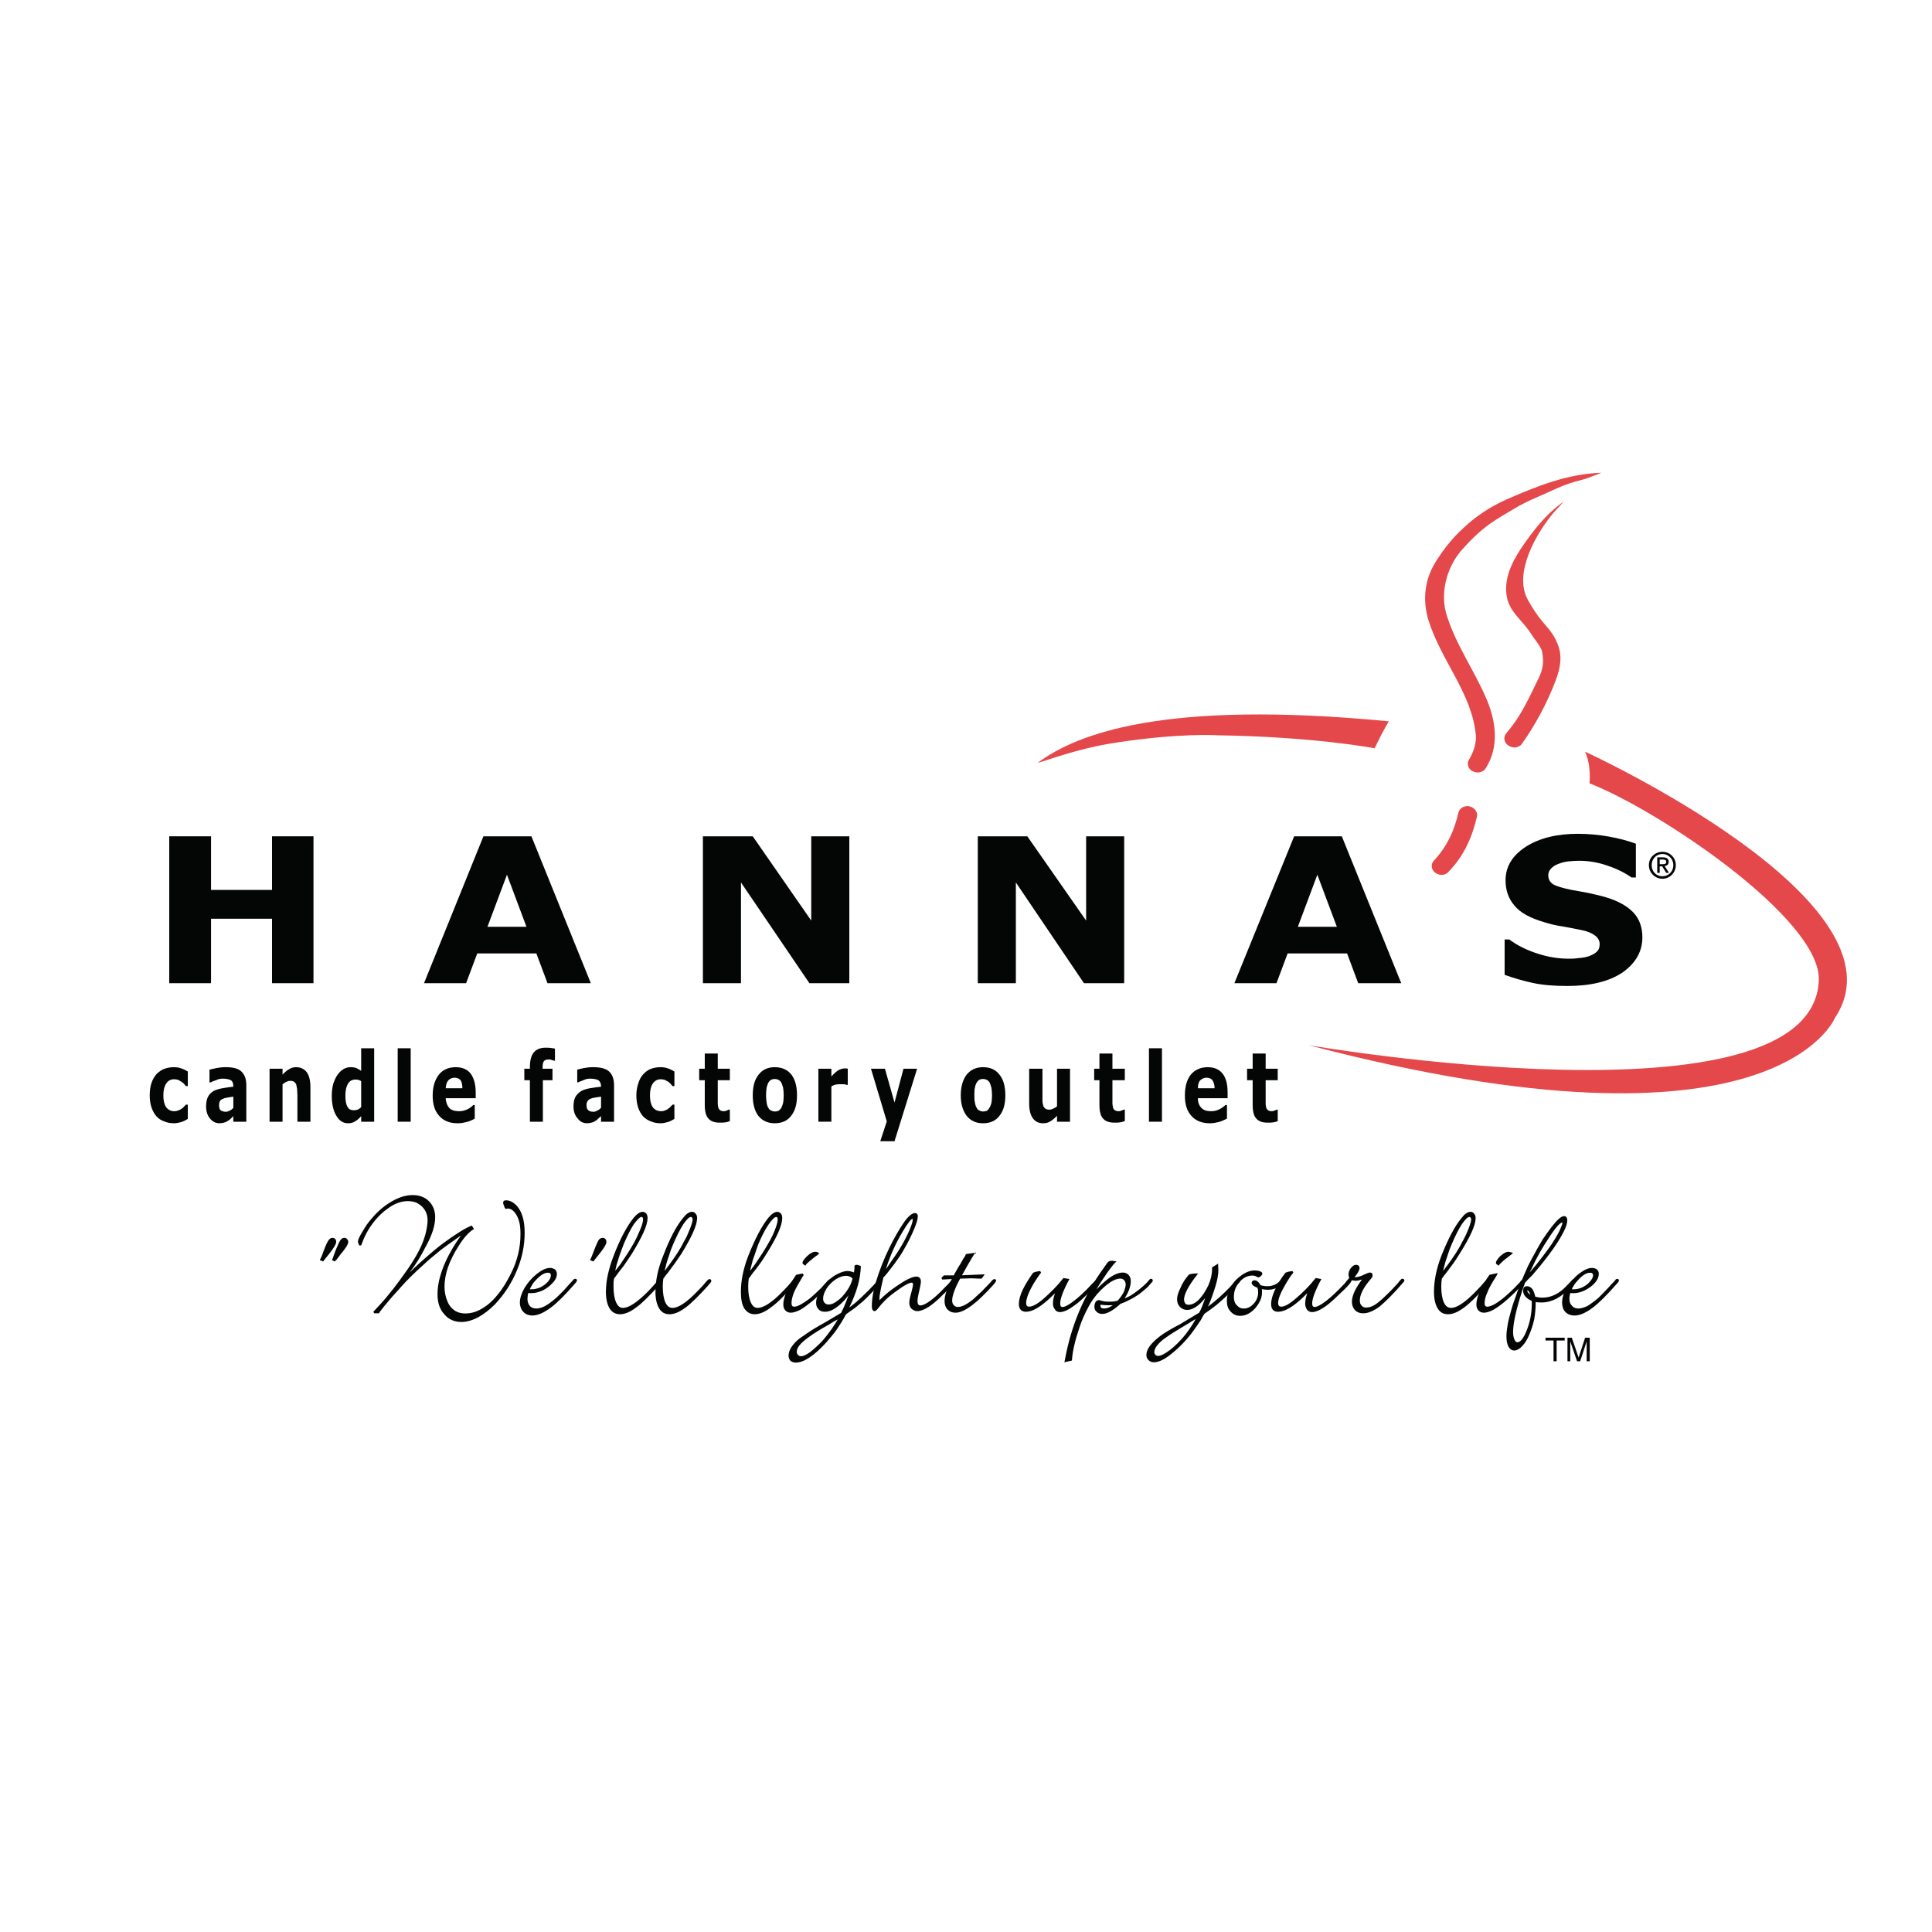<?xml version="1.0" encoding="utf-8"?>
<!-- Generator: Adobe Illustrator 13.0.0, SVG Export Plug-In . SVG Version: 6.00 Build 14948)  -->
<!DOCTYPE svg PUBLIC "-//W3C//DTD SVG 1.0//EN" "http://www.w3.org/TR/2001/REC-SVG-20010904/DTD/svg10.dtd">
<svg version="1.0" id="Layer_1" xmlns="http://www.w3.org/2000/svg" xmlns:xlink="http://www.w3.org/1999/xlink" x="0px" y="0px"
	 width="192.756px" height="192.756px" viewBox="0 0 192.756 192.756" enable-background="new 0 0 192.756 192.756"
	 xml:space="preserve">
<g>
	<polygon fill-rule="evenodd" clip-rule="evenodd" fill="#FFFFFF" points="0,0 192.756,0 192.756,192.756 0,192.756 0,0 	"/>
	<polygon fill-rule="evenodd" clip-rule="evenodd" fill="#040606" points="31.277,98.094 27.139,98.094 27.139,91.662 
		21.055,91.662 21.055,98.094 16.886,98.094 16.886,83.438 21.055,83.438 21.055,88.787 27.139,88.787 27.139,83.438 31.277,83.438 
		31.277,98.094 	"/>
	<path fill-rule="evenodd" clip-rule="evenodd" fill="#040606" d="M48.634,92.466l1.945-5.194l1.946,5.194H48.634L48.634,92.466z
		 M53.019,83.438h-4.787l-5.929,14.656h4.2l1.111-2.969h5.899l1.112,2.969h4.323L53.019,83.438L53.019,83.438z"/>
	<polygon fill-rule="evenodd" clip-rule="evenodd" fill="#040606" points="84.737,98.094 80.753,98.094 73.928,88.045 
		73.928,98.094 70.129,98.094 70.129,83.438 75.101,83.438 80.938,91.848 80.938,83.438 84.737,83.438 84.737,98.094 	"/>
	<polygon fill-rule="evenodd" clip-rule="evenodd" fill="#040606" points="112.161,98.094 108.146,98.094 101.353,88.045 
		101.353,98.094 97.554,98.094 97.554,83.438 102.495,83.438 108.363,91.848 108.363,83.438 112.161,83.438 112.161,98.094 	"/>
	<path fill-rule="evenodd" clip-rule="evenodd" fill="#040606" d="M129.487,92.466l1.945-5.194l1.946,5.194H129.487L129.487,92.466z
		 M133.873,83.438h-4.756l-5.961,14.656h4.2l1.111-2.969h5.931l1.111,2.969h4.293L133.873,83.438L133.873,83.438z"/>
	<path fill-rule="evenodd" clip-rule="evenodd" fill="#040606" d="M163.86,93.518c0,1.422-0.679,2.597-2.007,3.525
		c-1.359,0.896-3.182,1.328-5.467,1.328c-1.358,0-2.501-0.092-3.489-0.309c-0.989-0.217-1.915-0.494-2.78-0.804v-3.525h0.464
		c0.834,0.618,1.791,1.083,2.872,1.422c1.05,0.34,2.069,0.495,3.058,0.495c0.247,0,0.587,0,0.988-0.062
		c0.433-0.031,0.741-0.093,1.019-0.185c0.31-0.124,0.587-0.248,0.772-0.433c0.216-0.186,0.309-0.433,0.309-0.773
		s-0.154-0.619-0.432-0.835c-0.31-0.247-0.741-0.433-1.328-0.557s-1.235-0.248-1.915-0.371c-0.68-0.093-1.297-0.248-1.884-0.433
		c-1.358-0.402-2.348-0.928-2.935-1.639c-0.586-0.68-0.896-1.515-0.896-2.535c0-1.361,0.68-2.474,2.008-3.339
		c1.358-0.866,3.088-1.299,5.188-1.299c1.05,0,2.1,0.093,3.119,0.278c1.05,0.186,1.945,0.433,2.687,0.711v3.371h-0.432
		c-0.649-0.464-1.452-0.866-2.378-1.175c-0.958-0.34-1.915-0.495-2.872-0.495c-0.371,0-0.711,0.031-1.051,0.062
		s-0.68,0.124-0.988,0.247c-0.278,0.093-0.525,0.248-0.71,0.433c-0.217,0.216-0.309,0.433-0.309,0.711
		c0,0.371,0.154,0.681,0.493,0.896c0.31,0.186,0.927,0.371,1.823,0.557c0.586,0.093,1.173,0.217,1.698,0.31
		c0.556,0.124,1.143,0.247,1.761,0.433c1.234,0.371,2.13,0.896,2.717,1.515C163.552,91.662,163.86,92.497,163.86,93.518
		L163.86,93.518z"/>
	<path fill-rule="evenodd" clip-rule="evenodd" fill="#040606" d="M164.787,86.313c0-0.619,0.464-1.113,1.081-1.113
		c0.587,0,1.081,0.495,1.081,1.113c0,0.649-0.494,1.113-1.081,1.113C165.251,87.427,164.787,86.962,164.787,86.313L164.787,86.313z
		 M165.868,87.674c0.71,0,1.328-0.588,1.328-1.36c0-0.773-0.618-1.33-1.328-1.33c-0.741,0-1.358,0.556-1.358,1.33
		C164.51,87.086,165.127,87.674,165.868,87.674L165.868,87.674z M165.591,86.437h0.246l0.402,0.649h0.277l-0.433-0.68
		c0.217-0.03,0.402-0.123,0.402-0.433c0-0.278-0.186-0.433-0.557-0.433h-0.586v1.546h0.247V86.437L165.591,86.437z M165.591,86.22
		v-0.463h0.309c0.154,0,0.34,0.031,0.34,0.216c0,0.247-0.186,0.247-0.371,0.247H165.591L165.591,86.22z"/>
	<path fill-rule="evenodd" clip-rule="evenodd" fill="#E4484B" d="M111.297,74.101c-4.324,0.649-8.184,2.288-7.69,1.947
		c3.768-2.751,12.292-6.276,34.96-4.081c0,0-0.524,0.804-1.42,2.689c0,0-5.868-1.144-15.72-1.298
		C121.427,73.358,117.659,73.111,111.297,74.101L111.297,74.101z"/>
	<path fill-rule="evenodd" clip-rule="evenodd" fill="#E4484B" d="M130.568,104.277c0,0,50.278,8.688,50.896-6.463
		c0.247-6.09-15.905-16.943-22.885-19.664c0,0,0.216-1.7-0.433-3.153c0,0,32.706,14.965,24.923,26.56
		C183.07,101.557,177.141,116.49,130.568,104.277L130.568,104.277z"/>
	<path fill-rule="evenodd" clip-rule="evenodd" fill="#E4484B" d="M159.784,47.17L159.784,47.17c-3.397,0.093-6.517,1.36-9.543,2.69
		c-1.575,0.711-2.996,1.639-4.262,2.845c-1.081,0.989-1.884,2.009-2.656,3.215c-1.204,1.855-1.421,3.927-0.803,5.967
		c1.266,4.051,4.385,7.359,4.725,11.501c0.062,0.866-0.277,1.732-0.741,2.505c-0.185,0.433,0.062,0.958,0.557,1.113
		c0.493,0.185,1.05-0.031,1.234-0.464c1.236-2.01,0.988-4.421,0.093-6.617c-1.235-2.968-3.088-5.472-4.045-8.533
		c-0.68-2.133-0.062-4.668,1.42-6.431c0.865-0.989,1.761-1.886,2.872-2.69c0.865-0.619,1.575-0.989,2.379-1.484
		c1.297-0.773,2.069-1.052,3.304-1.608c1.637-0.742,2.008-0.928,3.923-1.422L159.784,47.17L159.784,47.17z"/>
	<path fill-rule="evenodd" clip-rule="evenodd" fill="#E4484B" d="M156.016,50.045L156.016,50.045
		c-1.79,1.237-3.057,2.907-4.261,4.668c-1.051,1.608-1.761,3.216-1.391,4.978c0.34,1.453,1.575,2.257,2.379,3.525
		c0.246,0.433,1.019,1.299,1.111,1.793c0.247,1.298,0,2.009-0.557,3.092c-0.926,1.917-1.667,3.494-3.025,5.07
		c-0.31,0.371-0.217,0.928,0.216,1.206c0.401,0.309,1.02,0.248,1.328-0.124c1.358-1.917,2.563-4.143,3.396-6.369
		c0.433-1.145,0.711-2.412,0.186-3.649c-0.71-1.731-1.482-1.731-2.965-4.39c-1.482-2.69,0.896-6.709,2.563-8.688L156.016,50.045
		L156.016,50.045z"/>
	<path fill-rule="evenodd" clip-rule="evenodd" fill="#E4484B" d="M147.338,81.552c-0.463,1.979-1.297,3.865-2.779,5.38
		c-0.278,0.402-0.865,0.464-1.297,0.186c-0.433-0.278-0.557-0.804-0.247-1.206c1.328-1.392,2.1-3.062,2.501-4.885
		c0.155-0.464,0.68-0.711,1.174-0.557S147.492,81.119,147.338,81.552L147.338,81.552z"/>
	<path fill-rule="evenodd" clip-rule="evenodd" fill="#040606" d="M17.349,112.068c-0.34,0-0.68-0.062-0.958-0.186
		c-0.309-0.092-0.556-0.277-0.772-0.494c-0.216-0.248-0.37-0.525-0.494-0.865c-0.124-0.371-0.186-0.773-0.186-1.236
		c0-0.496,0.062-0.928,0.186-1.27c0.124-0.369,0.309-0.648,0.525-0.896c0.247-0.217,0.494-0.4,0.772-0.494
		c0.278-0.092,0.587-0.154,0.896-0.154c0.278,0,0.525,0.031,0.772,0.123c0.216,0.062,0.433,0.186,0.648,0.309v1.455h-0.186
		c-0.062-0.062-0.123-0.125-0.185-0.217c-0.062-0.062-0.154-0.154-0.278-0.217c-0.093-0.062-0.185-0.123-0.309-0.186
		c-0.124-0.031-0.247-0.062-0.401-0.062c-0.371,0-0.618,0.154-0.803,0.434c-0.185,0.277-0.278,0.68-0.278,1.176
		c0,0.525,0.093,0.896,0.278,1.174c0.186,0.248,0.463,0.402,0.803,0.402c0.186,0,0.309-0.031,0.463-0.094
		c0.124-0.061,0.216-0.092,0.309-0.186c0.093-0.029,0.154-0.123,0.216-0.186c0.062-0.061,0.124-0.123,0.185-0.186h0.186v1.424
		c-0.216,0.123-0.433,0.246-0.648,0.309C17.874,112.006,17.627,112.068,17.349,112.068L17.349,112.068z"/>
	<path fill-rule="evenodd" clip-rule="evenodd" fill="#040606" d="M22.939,110.801c-0.124,0.062-0.278,0.123-0.401,0.123
		c-0.155,0-0.278-0.029-0.34-0.061c-0.093-0.031-0.155-0.062-0.216-0.123c-0.062-0.062-0.093-0.156-0.093-0.217
		c-0.031-0.062-0.031-0.154-0.031-0.279c0-0.154,0.031-0.277,0.093-0.402c0.062-0.092,0.185-0.186,0.309-0.215
		c0.093-0.062,0.247-0.094,0.463-0.125c0.186-0.031,0.401-0.061,0.556-0.092v1.113C23.186,110.646,23.062,110.74,22.939,110.801
		L22.939,110.801z M23.279,111.914h1.297v-3.617c0-0.619-0.154-1.082-0.494-1.393c-0.309-0.309-0.833-0.432-1.575-0.432
		c-0.309,0-0.618,0.031-0.926,0.092c-0.309,0.062-0.525,0.125-0.68,0.156v1.268h0.123c0.093-0.062,0.278-0.125,0.525-0.217
		c0.247-0.123,0.463-0.154,0.68-0.154c0.339,0,0.618,0.061,0.803,0.154c0.186,0.123,0.247,0.34,0.247,0.617v0.031
		c-0.371,0.031-0.741,0.094-1.081,0.154c-0.371,0.062-0.648,0.156-0.896,0.279c-0.247,0.154-0.433,0.34-0.556,0.588
		c-0.124,0.246-0.185,0.557-0.185,0.957c0,0.465,0.124,0.867,0.37,1.176c0.278,0.34,0.587,0.494,0.958,0.494
		c0.154,0,0.309-0.031,0.463-0.062c0.124-0.029,0.247-0.092,0.401-0.184c0.062-0.031,0.186-0.125,0.278-0.217
		c0.092-0.094,0.186-0.186,0.247-0.248V111.914L23.279,111.914z"/>
	<path fill-rule="evenodd" clip-rule="evenodd" fill="#040606" d="M30.969,111.914h-1.297v-2.627c0-0.217-0.031-0.434-0.031-0.65
		c-0.031-0.186-0.062-0.34-0.092-0.463c-0.062-0.094-0.124-0.186-0.216-0.248c-0.093-0.062-0.216-0.094-0.402-0.094
		c-0.093,0-0.216,0.031-0.339,0.094c-0.124,0.062-0.247,0.123-0.402,0.248v3.74h-1.296v-5.287h1.296v0.588
		c0.216-0.248,0.463-0.434,0.68-0.557c0.185-0.123,0.432-0.186,0.68-0.186c0.463,0,0.803,0.186,1.05,0.494
		c0.247,0.34,0.371,0.836,0.371,1.516V111.914L30.969,111.914z"/>
	<path fill-rule="evenodd" clip-rule="evenodd" fill="#040606" d="M35.694,110.709c-0.124,0.031-0.247,0.061-0.371,0.061
		c-0.309,0-0.525-0.092-0.648-0.34c-0.155-0.246-0.216-0.617-0.216-1.143c0-0.496,0.092-0.867,0.247-1.145
		c0.185-0.311,0.432-0.434,0.772-0.434c0.093,0,0.186,0,0.278,0.031c0.092,0.031,0.185,0.062,0.278,0.123v2.598
		C35.941,110.555,35.817,110.646,35.694,110.709L35.694,110.709z M37.331,104.586h-1.297v2.258
		c-0.155-0.123-0.309-0.186-0.463-0.279c-0.154-0.061-0.371-0.092-0.618-0.092c-0.216,0-0.463,0.062-0.679,0.186
		c-0.247,0.154-0.433,0.34-0.587,0.557c-0.186,0.246-0.309,0.557-0.433,0.896c-0.092,0.34-0.154,0.742-0.154,1.205
		c0,0.836,0.154,1.516,0.463,2.01c0.278,0.496,0.679,0.742,1.173,0.742c0.247,0,0.494-0.062,0.68-0.186
		c0.185-0.092,0.401-0.277,0.618-0.525v0.557h1.297V104.586L37.331,104.586z"/>
	<polygon fill-rule="evenodd" clip-rule="evenodd" fill="#040606" points="39.678,104.586 40.975,104.586 40.975,111.914 
		39.678,111.914 39.678,104.586 	"/>
	<path fill-rule="evenodd" clip-rule="evenodd" fill="#040606" d="M44.465,108.574c0.031-0.371,0.124-0.648,0.278-0.803
		c0.154-0.154,0.37-0.248,0.618-0.248c0.247,0,0.463,0.094,0.586,0.248c0.124,0.186,0.185,0.463,0.185,0.803H44.465L44.465,108.574z
		 M47.46,108.977c0-0.803-0.185-1.422-0.494-1.855c-0.34-0.432-0.834-0.648-1.482-0.648c-0.741,0-1.297,0.248-1.698,0.742
		c-0.402,0.525-0.618,1.205-0.618,2.102c0,0.867,0.216,1.547,0.648,2.01c0.432,0.496,1.05,0.742,1.853,0.742
		c0.34,0,0.618-0.062,0.864-0.123c0.278-0.062,0.556-0.186,0.834-0.34v-1.361h-0.154c-0.124,0.154-0.339,0.311-0.587,0.434
		c-0.278,0.123-0.525,0.186-0.803,0.186c-0.433,0-0.772-0.094-0.988-0.309c-0.216-0.248-0.34-0.557-0.371-0.99h2.996V108.977
		L47.46,108.977z"/>
	<path fill-rule="evenodd" clip-rule="evenodd" fill="#040606" d="M55.367,105.824h-0.092c-0.062-0.031-0.124-0.031-0.216-0.062
		c-0.093-0.031-0.186-0.062-0.278-0.062c-0.278,0-0.433,0.062-0.524,0.186c-0.093,0.125-0.124,0.371-0.124,0.711v0.031h0.989v1.145
		h-0.958v4.143h-1.297v-4.143h-0.556v-1.145h0.556v-0.154c0-0.648,0.124-1.145,0.37-1.453c0.278-0.34,0.68-0.494,1.205-0.494
		c0.185,0,0.37,0,0.525,0.029c0.155,0.031,0.278,0.031,0.401,0.062V105.824L55.367,105.824z"/>
	<path fill-rule="evenodd" clip-rule="evenodd" fill="#040606" d="M59.598,110.801c-0.124,0.062-0.247,0.123-0.371,0.123
		c-0.185,0-0.309-0.029-0.371-0.061s-0.154-0.062-0.185-0.123c-0.062-0.062-0.124-0.156-0.124-0.217
		c0-0.062-0.031-0.154-0.031-0.279c0-0.154,0.031-0.277,0.124-0.402c0.062-0.092,0.154-0.186,0.277-0.215
		c0.124-0.062,0.278-0.094,0.463-0.125c0.216-0.031,0.402-0.061,0.587-0.092v1.113C59.845,110.646,59.752,110.74,59.598,110.801
		L59.598,110.801z M59.968,111.914h1.297v-3.617c0-0.619-0.155-1.082-0.494-1.393c-0.34-0.309-0.865-0.432-1.606-0.432
		c-0.309,0-0.618,0.031-0.926,0.092c-0.309,0.062-0.525,0.125-0.649,0.156v1.268h0.092c0.124-0.062,0.278-0.125,0.525-0.217
		c0.247-0.123,0.463-0.154,0.68-0.154c0.37,0,0.617,0.061,0.803,0.154c0.186,0.123,0.278,0.34,0.278,0.617v0.031
		c-0.371,0.031-0.741,0.094-1.112,0.154c-0.34,0.062-0.648,0.156-0.865,0.279c-0.247,0.154-0.432,0.34-0.586,0.588
		c-0.124,0.246-0.186,0.557-0.186,0.957c0,0.465,0.124,0.867,0.401,1.176c0.247,0.34,0.556,0.494,0.958,0.494
		c0.154,0,0.309-0.031,0.432-0.062c0.155-0.029,0.278-0.092,0.402-0.184c0.092-0.031,0.185-0.125,0.278-0.217
		c0.123-0.094,0.186-0.186,0.278-0.248V111.914L59.968,111.914z"/>
	<path fill-rule="evenodd" clip-rule="evenodd" fill="#040606" d="M65.898,112.068c-0.34,0-0.68-0.062-0.958-0.186
		c-0.278-0.092-0.556-0.277-0.772-0.494c-0.216-0.248-0.371-0.525-0.494-0.865c-0.124-0.371-0.185-0.773-0.185-1.236
		c0-0.496,0.092-0.928,0.216-1.27c0.124-0.369,0.278-0.648,0.525-0.896c0.216-0.217,0.463-0.4,0.741-0.494
		c0.278-0.092,0.586-0.154,0.896-0.154c0.278,0,0.525,0.031,0.772,0.123c0.216,0.062,0.432,0.186,0.648,0.309v1.455h-0.185
		c-0.062-0.062-0.124-0.125-0.185-0.217c-0.062-0.062-0.155-0.154-0.248-0.217c-0.124-0.062-0.216-0.123-0.34-0.186
		c-0.123-0.031-0.247-0.062-0.401-0.062c-0.339,0-0.618,0.154-0.803,0.434c-0.186,0.277-0.278,0.68-0.278,1.176
		c0,0.525,0.092,0.896,0.278,1.174c0.185,0.248,0.463,0.402,0.834,0.402c0.154,0,0.309-0.031,0.432-0.094
		c0.124-0.061,0.247-0.092,0.309-0.186c0.092-0.029,0.154-0.123,0.216-0.186c0.062-0.061,0.123-0.123,0.185-0.186h0.185v1.424
		c-0.216,0.123-0.432,0.246-0.648,0.309C66.423,112.006,66.176,112.068,65.898,112.068L65.898,112.068z"/>
	<path fill-rule="evenodd" clip-rule="evenodd" fill="#040606" d="M72.816,111.852c-0.124,0.062-0.278,0.094-0.432,0.125
		c-0.154,0.029-0.371,0.029-0.587,0.029c-0.494,0-0.864-0.123-1.111-0.4c-0.247-0.248-0.371-0.711-0.371-1.361v-2.473h-0.556v-1.145
		h0.556v-1.516h1.297v1.516h1.205v1.145h-1.205v1.885c0,0.186,0,0.342,0,0.496c0,0.123,0.031,0.246,0.062,0.371
		c0.031,0.092,0.093,0.186,0.186,0.246c0.062,0.062,0.185,0.094,0.371,0.094c0.062,0,0.154,0,0.247-0.062
		c0.124-0.031,0.186-0.061,0.216-0.092h0.124V111.852L72.816,111.852z"/>
	<path fill-rule="evenodd" clip-rule="evenodd" fill="#040606" d="M77.665,110.832c-0.124,0.031-0.216,0.062-0.34,0.062
		c-0.155,0-0.278-0.031-0.371-0.094c-0.124-0.031-0.216-0.123-0.278-0.246c-0.093-0.125-0.154-0.311-0.185-0.525
		c-0.031-0.217-0.062-0.465-0.062-0.742c0-0.342,0.031-0.588,0.062-0.805c0.062-0.217,0.124-0.402,0.185-0.494
		c0.093-0.156,0.186-0.217,0.309-0.279c0.092-0.031,0.185-0.061,0.309-0.061s0.248,0.029,0.371,0.092
		c0.092,0.031,0.185,0.123,0.277,0.248c0.062,0.123,0.124,0.309,0.186,0.525c0.031,0.186,0.062,0.463,0.062,0.773
		c0,0.34-0.031,0.586-0.062,0.771c-0.062,0.217-0.124,0.371-0.186,0.496C77.85,110.678,77.757,110.77,77.665,110.832L77.665,110.832
		z M78.962,107.215c-0.401-0.494-0.958-0.742-1.668-0.742c-0.679,0-1.235,0.248-1.605,0.742c-0.402,0.494-0.587,1.174-0.587,2.072
		c0,0.865,0.185,1.545,0.556,2.039c0.401,0.496,0.958,0.742,1.637,0.742c0.71,0,1.267-0.246,1.637-0.742
		c0.401-0.494,0.586-1.174,0.586-2.039C79.518,108.389,79.333,107.709,78.962,107.215L78.962,107.215z"/>
	<path fill-rule="evenodd" clip-rule="evenodd" fill="#040606" d="M84.583,108.234h-0.124c-0.062-0.031-0.124-0.031-0.247-0.061
		c-0.124,0-0.247,0-0.309,0c-0.186,0-0.371,0-0.494,0.029c-0.155,0.031-0.309,0.094-0.463,0.186v3.525h-1.297v-5.287h1.297v0.773
		c0.278-0.309,0.525-0.525,0.741-0.65c0.216-0.092,0.401-0.154,0.587-0.154c0.062,0,0.093,0,0.154,0s0.124,0.031,0.155,0.031
		V108.234L84.583,108.234z"/>
	<polygon fill-rule="evenodd" clip-rule="evenodd" fill="#040606" points="89.246,109.998 90.142,106.627 91.5,106.627 
		89.246,113.861 87.825,113.861 88.474,111.883 86.898,106.627 88.289,106.627 89.246,109.998 	"/>
	<path fill-rule="evenodd" clip-rule="evenodd" fill="#040606" d="M98.449,110.832c-0.123,0.031-0.247,0.062-0.34,0.062
		c-0.154,0-0.277-0.031-0.37-0.094c-0.124-0.031-0.216-0.123-0.278-0.246c-0.092-0.125-0.154-0.311-0.185-0.525
		c-0.062-0.217-0.062-0.465-0.062-0.742c0-0.342,0-0.588,0.062-0.805c0.031-0.217,0.124-0.402,0.185-0.494
		c0.093-0.156,0.186-0.217,0.278-0.279c0.093-0.031,0.216-0.061,0.34-0.061c0.123,0,0.247,0.029,0.37,0.092
		c0.093,0.031,0.186,0.123,0.278,0.248c0.062,0.123,0.123,0.309,0.185,0.525c0.031,0.186,0.062,0.463,0.062,0.773
		c0,0.34-0.03,0.586-0.062,0.771c-0.062,0.217-0.123,0.371-0.216,0.496C98.635,110.678,98.542,110.77,98.449,110.832L98.449,110.832
		z M99.716,107.215c-0.371-0.494-0.927-0.742-1.637-0.742c-0.68,0-1.236,0.248-1.637,0.742c-0.371,0.494-0.587,1.174-0.587,2.072
		c0,0.865,0.216,1.545,0.587,2.039c0.401,0.496,0.927,0.742,1.637,0.742c0.71,0,1.266-0.246,1.637-0.742
		c0.401-0.494,0.587-1.174,0.587-2.039C100.303,108.389,100.117,107.709,99.716,107.215L99.716,107.215z"/>
	<path fill-rule="evenodd" clip-rule="evenodd" fill="#040606" d="M106.757,111.914h-1.297v-0.588
		c-0.247,0.248-0.464,0.434-0.68,0.557c-0.186,0.123-0.433,0.186-0.71,0.186c-0.433,0-0.772-0.154-1.02-0.494
		s-0.37-0.834-0.37-1.484v-3.463h1.327v2.629c0,0.277,0,0.494,0,0.68c0.032,0.154,0.062,0.309,0.093,0.434
		c0.062,0.092,0.124,0.186,0.217,0.246c0.093,0.062,0.216,0.094,0.37,0.094c0.124,0,0.247-0.031,0.371-0.094
		c0.123-0.061,0.277-0.123,0.401-0.246v-3.742h1.297V111.914L106.757,111.914z"/>
	<path fill-rule="evenodd" clip-rule="evenodd" fill="#040606" d="M112.224,111.852c-0.154,0.062-0.309,0.094-0.464,0.125
		c-0.154,0.029-0.339,0.029-0.556,0.029c-0.525,0-0.896-0.123-1.143-0.4c-0.247-0.248-0.37-0.711-0.37-1.361v-2.473h-0.525v-1.145
		h0.525v-1.516h1.297v1.516h1.235v1.145h-1.235v1.885c0,0.186,0,0.342,0,0.496c0.03,0.123,0.03,0.246,0.062,0.371
		c0.031,0.092,0.093,0.186,0.186,0.246c0.093,0.062,0.216,0.094,0.37,0.094c0.062,0,0.154,0,0.278-0.062
		c0.093-0.031,0.186-0.061,0.216-0.092h0.124V111.852L112.224,111.852z"/>
	<polygon fill-rule="evenodd" clip-rule="evenodd" fill="#040606" points="114.632,104.586 115.929,104.586 115.929,111.914 
		114.632,111.914 114.632,104.586 	"/>
	<path fill-rule="evenodd" clip-rule="evenodd" fill="#040606" d="M119.513,108.574c0-0.371,0.092-0.648,0.246-0.803
		c0.186-0.154,0.371-0.248,0.618-0.248c0.277,0,0.463,0.094,0.587,0.248c0.123,0.186,0.216,0.463,0.216,0.803H119.513
		L119.513,108.574z M122.477,108.977c0-0.803-0.154-1.422-0.494-1.855c-0.34-0.432-0.834-0.648-1.482-0.648
		c-0.71,0-1.266,0.248-1.698,0.742c-0.401,0.525-0.587,1.205-0.587,2.102c0,0.867,0.216,1.547,0.648,2.01
		c0.433,0.496,1.051,0.742,1.853,0.742c0.31,0,0.588-0.062,0.865-0.123c0.247-0.062,0.525-0.186,0.834-0.34v-1.361h-0.154
		c-0.154,0.154-0.37,0.311-0.618,0.434c-0.247,0.123-0.525,0.186-0.803,0.186c-0.433,0-0.741-0.094-0.957-0.309
		c-0.247-0.248-0.37-0.557-0.37-0.99h2.964V108.977L122.477,108.977z"/>
	<path fill-rule="evenodd" clip-rule="evenodd" fill="#040606" d="M127.479,111.852c-0.123,0.062-0.277,0.094-0.432,0.125
		c-0.155,0.029-0.34,0.029-0.587,0.029c-0.494,0-0.865-0.123-1.112-0.4c-0.247-0.248-0.37-0.711-0.37-1.361v-2.473h-0.557v-1.145
		h0.557v-1.516h1.297v1.516h1.204v1.145h-1.204v1.885c0,0.186,0,0.342,0,0.496c0,0.123,0.031,0.246,0.062,0.371
		c0.031,0.092,0.093,0.186,0.186,0.246c0.062,0.062,0.186,0.094,0.37,0.094c0.062,0,0.155,0,0.248-0.062
		c0.123-0.031,0.185-0.061,0.247-0.092h0.092V111.852L127.479,111.852z"/>
	
		<path fill-rule="evenodd" clip-rule="evenodd" fill="#040606" stroke="#040606" stroke-width="0.203" stroke-miterlimit="2.613" d="
		M33.377,125.734c0.062-0.061,0.093-0.123,0.124-0.123l0.371-0.494c0.525-0.619,0.772-1.021,0.772-1.207
		c0-0.092-0.031-0.154-0.093-0.215c-0.031-0.062-0.092-0.094-0.185-0.094c-0.154,0-0.247,0.062-0.339,0.217
		c-0.093,0.123-0.216,0.432-0.433,0.928c-0.154,0.432-0.278,0.742-0.34,0.928L33.377,125.734L33.377,125.734z M32.204,125.734
		l0.092-0.123l0.402-0.494c0.494-0.619,0.741-1.021,0.741-1.207c0-0.092,0-0.154-0.062-0.215c-0.03-0.062-0.124-0.094-0.186-0.094
		c-0.154,0-0.247,0.062-0.339,0.217c-0.093,0.123-0.247,0.432-0.432,0.928c-0.154,0.463-0.278,0.742-0.371,0.928L32.204,125.734
		L32.204,125.734z"/>
	
		<path fill-rule="evenodd" clip-rule="evenodd" fill="#040606" stroke="#040606" stroke-width="0.203" stroke-miterlimit="2.613" d="
		M40.08,127.898l0.123-0.123c0.71-0.742,1.421-1.422,2.162-2.072c0.772-0.68,1.39-1.205,1.946-1.607
		c0.587-0.432,1.081-0.771,1.482-1.02c0.371-0.248,0.803-0.494,1.235-0.68l0.123,0.186c-0.525,0.34-1.019,0.928-1.513,1.73
		c-0.926,1.453-1.39,2.814-1.39,4.051c0,0.525,0.093,1.02,0.278,1.453c0.155,0.434,0.432,0.773,0.741,0.99
		c0.34,0.246,0.742,0.34,1.143,0.34c0.587,0,1.143-0.156,1.667-0.465c0.556-0.309,1.112-0.773,1.606-1.391
		c0.524-0.619,0.957-1.33,1.359-2.133c0.679-1.33,0.988-2.66,0.988-4.02c0-0.465-0.031-0.836-0.093-1.113
		c-0.062-0.279-0.154-0.557-0.309-0.836c-0.278-0.463-0.586-0.711-0.958-0.711c-0.031,0-0.093,0-0.185,0.031
		c-0.031-0.031-0.062-0.094-0.093-0.217c-0.062-0.123-0.093-0.217-0.093-0.309c0-0.094,0.062-0.125,0.216-0.125
		c0.278,0,0.618,0.156,0.927,0.465c0.524,0.557,0.803,1.422,0.803,2.658c0,1.268-0.248,2.506-0.772,3.742
		c-0.525,1.268-1.236,2.35-2.162,3.34c-0.525,0.525-1.081,0.957-1.637,1.268c-0.587,0.309-1.143,0.463-1.637,0.463
		c-0.679,0-1.235-0.248-1.637-0.742c-0.433-0.463-0.649-1.113-0.649-1.916c0-0.588,0.093-1.207,0.278-1.824
		c0.185-0.65,0.463-1.33,0.833-2.041c0.556-1.021,1.05-1.793,1.544-2.318l0,0c-0.309,0.123-0.648,0.34-1.02,0.617
		c-0.586,0.402-1.049,0.742-1.42,1.021c-0.34,0.277-0.741,0.617-1.235,1.02c-0.896,0.805-1.668,1.516-2.316,2.195
		c-0.186,0.217-0.494,0.525-0.865,0.959c-0.371,0.402-0.68,0.742-0.896,1.02c-0.216,0.248-0.494,0.588-0.803,0.99l-0.093,0.154
		h-0.432l0.124-0.123l0.463-0.496c0.896-0.957,1.853-2.195,2.903-3.709c0.463-0.682,0.834-1.299,1.112-1.855
		c0.278-0.525,0.463-1.051,0.618-1.578c0.124-0.525,0.216-0.988,0.216-1.422c0-0.402-0.092-0.742-0.278-1.051
		c-0.185-0.309-0.432-0.525-0.742-0.711c-0.308-0.186-0.679-0.248-1.049-0.248c-0.587,0-1.205,0.186-1.823,0.588
		c-0.648,0.434-1.235,0.959-1.76,1.67c-0.524,0.68-0.896,1.453-1.173,2.227c-0.062-0.154-0.124-0.279-0.124-0.342
		c0-0.154,0.155-0.494,0.463-0.988c0.278-0.494,0.587-0.928,0.926-1.299c0.371-0.434,0.772-0.834,1.235-1.176
		c0.463-0.34,0.927-0.617,1.39-0.803c0.464-0.186,0.896-0.277,1.329-0.277c0.648,0,1.173,0.184,1.575,0.586
		c0.371,0.371,0.587,0.896,0.587,1.516c0,0.803-0.309,1.793-0.958,2.938c-0.433,0.865-0.926,1.67-1.514,2.441l-0.648,0.928
		c-0.031,0.031-0.031,0.031-0.062,0.062C40.141,127.838,40.11,127.869,40.08,127.898L40.08,127.898z"/>
	
		<path fill-rule="evenodd" clip-rule="evenodd" fill="#040606" stroke="#040606" stroke-width="0.203" stroke-miterlimit="2.613" d="
		M53.297,127.744c0.525-0.586,0.958-0.865,1.359-0.865c0.278,0,0.402,0.123,0.402,0.371c0,0.217-0.093,0.434-0.309,0.68
		c-0.216,0.248-0.463,0.434-0.772,0.588c-0.34,0.154-0.649,0.217-0.927,0.217c-0.124,0-0.247,0-0.339-0.031
		C52.896,128.301,53.082,127.961,53.297,127.744L53.297,127.744z M52.989,128.92c0.371,0,0.741-0.092,1.143-0.279
		c0.371-0.186,0.679-0.432,0.927-0.711c0.278-0.277,0.401-0.557,0.401-0.834c0-0.154-0.062-0.279-0.155-0.371
		c-0.123-0.062-0.247-0.123-0.432-0.123c-0.371,0-0.803,0.215-1.266,0.586c-0.494,0.402-0.896,0.867-1.205,1.393
		c-0.278,0.494-0.433,0.957-0.433,1.391c0,0.34,0.124,0.65,0.34,0.867c0.216,0.215,0.494,0.309,0.803,0.309
		c0.494,0,1.081-0.248,1.791-0.773c0.618-0.465,1.359-1.205,2.255-2.227c0.185-0.217,0.308-0.34,0.308-0.402
		c0-0.029-0.03-0.061-0.092-0.061c-0.031,0-0.062,0.031-0.124,0.092l-0.123,0.154l-0.216,0.217
		c-0.463,0.557-0.927,1.021-1.359,1.422c-0.432,0.371-0.803,0.65-1.143,0.836c-0.309,0.154-0.618,0.246-0.896,0.246
		c-0.309,0-0.556-0.092-0.741-0.309c-0.155-0.186-0.248-0.434-0.248-0.742c0-0.186,0.031-0.432,0.093-0.711
		C52.803,128.92,52.927,128.92,52.989,128.92L52.989,128.92z"/>
	
		<path fill-rule="evenodd" clip-rule="evenodd" fill="#040606" stroke="#040606" stroke-width="0.203" stroke-miterlimit="2.613" d="
		M59.011,125.674c0.093-0.186,0.186-0.465,0.371-0.928c0.186-0.496,0.34-0.805,0.402-0.928c0.093-0.154,0.216-0.217,0.34-0.217
		c0.092,0,0.154,0.031,0.216,0.094c0.031,0.061,0.062,0.123,0.062,0.215c0,0.186-0.247,0.588-0.742,1.207l-0.401,0.494l-0.092,0.123
		L59.011,125.674L59.011,125.674z"/>
	
		<path fill-rule="evenodd" clip-rule="evenodd" fill="#040606" stroke="#040606" stroke-width="0.203" stroke-miterlimit="2.613" d="
		M61.42,126.168c0.093-0.277,0.185-0.619,0.309-0.99c0.155-0.4,0.278-0.742,0.402-1.082c0.34-0.803,0.68-1.484,1.019-2.01
		c0.371-0.494,0.648-0.771,0.833-0.771c0.093,0,0.155,0.029,0.216,0.092c0.031,0.062,0.062,0.154,0.062,0.248
		c0,0.309-0.155,0.803-0.495,1.514c-0.093,0.248-0.247,0.527-0.402,0.836c-0.185,0.34-0.401,0.68-0.648,1.082
		c-0.247,0.371-0.494,0.742-0.741,1.113c-0.278,0.371-0.556,0.711-0.772,0.959C61.266,126.785,61.358,126.477,61.42,126.168
		L61.42,126.168z M61.327,127.312l0.34-0.465c0.031-0.031,0.186-0.246,0.463-0.588c0.277-0.4,0.556-0.834,0.833-1.236
		c1.019-1.67,1.544-2.812,1.544-3.494c0-0.154-0.03-0.277-0.093-0.371c-0.092-0.092-0.185-0.154-0.278-0.154
		c-0.247,0-0.525,0.186-0.834,0.557c-0.648,0.805-1.328,2.041-1.977,3.742c-0.494,1.268-0.772,2.473-0.772,3.586
		c0,0.68,0.124,1.207,0.339,1.578c0.216,0.371,0.557,0.555,0.958,0.555c0.463,0,0.988-0.215,1.544-0.648
		c0.586-0.402,1.297-1.145,2.224-2.133c0.216-0.248,0.309-0.402,0.309-0.434c0-0.062-0.03-0.092-0.062-0.092
		c-0.062,0-0.124,0.061-0.185,0.154c-0.278,0.309-0.587,0.68-0.989,1.082c-1.081,1.082-1.915,1.639-2.532,1.639
		c-0.34,0-0.587-0.186-0.772-0.588s-0.278-0.959-0.278-1.67c0-0.309,0-0.557,0.062-0.805
		C61.235,127.404,61.296,127.344,61.327,127.312L61.327,127.312z"/>
	
		<path fill-rule="evenodd" clip-rule="evenodd" fill="#040606" stroke="#040606" stroke-width="0.203" stroke-miterlimit="2.613" d="
		M66.361,126.168c0.062-0.277,0.185-0.619,0.309-0.99c0.124-0.4,0.248-0.742,0.401-1.082c0.34-0.803,0.68-1.484,1.019-2.01
		c0.34-0.494,0.618-0.771,0.834-0.771c0.092,0,0.154,0.029,0.185,0.092c0.062,0.062,0.093,0.154,0.093,0.248
		c0,0.309-0.186,0.803-0.494,1.514c-0.093,0.248-0.247,0.527-0.432,0.836c-0.155,0.34-0.371,0.68-0.618,1.082
		c-0.247,0.371-0.494,0.742-0.772,1.113c-0.278,0.371-0.525,0.711-0.741,0.959C66.207,126.785,66.269,126.477,66.361,126.168
		L66.361,126.168z M66.238,127.312l0.371-0.465c0.031-0.031,0.185-0.246,0.432-0.588c0.309-0.4,0.587-0.834,0.865-1.236
		c1.02-1.67,1.544-2.812,1.544-3.494c0-0.154-0.031-0.277-0.123-0.371c-0.062-0.092-0.154-0.154-0.278-0.154
		c-0.247,0-0.525,0.186-0.803,0.557c-0.679,0.805-1.328,2.041-1.977,3.742c-0.525,1.268-0.772,2.473-0.772,3.586
		c0,0.68,0.124,1.207,0.34,1.578c0.216,0.371,0.525,0.555,0.957,0.555c0.463,0,0.958-0.215,1.544-0.648
		c0.556-0.402,1.297-1.145,2.193-2.133c0.216-0.248,0.34-0.402,0.34-0.434c0-0.062-0.031-0.092-0.093-0.092
		c-0.031,0-0.092,0.061-0.185,0.154c-0.247,0.309-0.587,0.68-0.988,1.082c-1.05,1.082-1.884,1.639-2.501,1.639
		c-0.34,0-0.618-0.186-0.803-0.588c-0.185-0.402-0.278-0.959-0.278-1.67c0-0.309,0.031-0.557,0.062-0.805
		C66.176,127.404,66.238,127.344,66.238,127.312L66.238,127.312z"/>
	
		<path fill-rule="evenodd" clip-rule="evenodd" fill="#040606" stroke="#040606" stroke-width="0.203" stroke-miterlimit="2.613" d="
		M74.885,126.168c0.062-0.277,0.154-0.619,0.309-0.99c0.123-0.4,0.247-0.742,0.37-1.082c0.34-0.803,0.68-1.484,1.05-2.01
		c0.34-0.494,0.618-0.771,0.834-0.771c0.062,0,0.124,0.029,0.185,0.092c0.031,0.062,0.062,0.154,0.062,0.248
		c0,0.309-0.154,0.803-0.463,1.514c-0.124,0.248-0.247,0.527-0.433,0.836c-0.185,0.34-0.401,0.68-0.648,1.082
		c-0.247,0.371-0.494,0.742-0.741,1.113c-0.278,0.371-0.525,0.711-0.741,0.959C74.73,126.785,74.792,126.477,74.885,126.168
		L74.885,126.168z M74.762,127.312l0.339-0.465c0.062-0.031,0.185-0.246,0.463-0.588c0.309-0.4,0.587-0.834,0.834-1.236
		c1.05-1.67,1.544-2.812,1.544-3.494c0-0.154-0.031-0.277-0.092-0.371c-0.093-0.092-0.185-0.154-0.278-0.154
		c-0.247,0-0.525,0.186-0.834,0.557c-0.648,0.805-1.297,2.041-1.977,3.742c-0.495,1.268-0.741,2.473-0.741,3.586
		c0,0.68,0.092,1.207,0.309,1.578c0.248,0.371,0.556,0.555,0.957,0.555c0.464,0,0.989-0.215,1.544-0.648
		c0.587-0.402,1.328-1.145,2.224-2.133c0.216-0.248,0.34-0.402,0.34-0.434c0-0.062-0.031-0.092-0.092-0.092
		c-0.062,0-0.124,0.061-0.186,0.154c-0.247,0.309-0.586,0.68-0.988,1.082c-1.05,1.082-1.915,1.639-2.532,1.639
		c-0.34,0-0.587-0.186-0.772-0.588c-0.185-0.402-0.278-0.959-0.278-1.67c0-0.309,0.031-0.557,0.062-0.805
		C74.7,127.404,74.73,127.344,74.762,127.312L74.762,127.312z"/>
	
		<path fill-rule="evenodd" clip-rule="evenodd" fill="#040606" stroke="#040606" stroke-width="0.203" stroke-miterlimit="2.613" d="
		M81.309,124.992c-0.186,0-0.464,0.156-0.741,0.434c-0.278,0.277-0.402,0.465-0.402,0.557c0,0.062,0.062,0.094,0.155,0.154
		l0.031-0.061c0.247-0.248,0.556-0.496,0.865-0.742l0.308-0.217c0-0.031,0.031-0.031,0.062-0.062
		C81.494,124.992,81.401,124.992,81.309,124.992L81.309,124.992z M79.487,127.281c-0.154,0.246-0.34,0.494-0.494,0.803
		c-0.494,0.836-0.741,1.547-0.741,2.072c0,0.217,0.062,0.402,0.185,0.525c0.124,0.125,0.278,0.186,0.464,0.186
		c0.216,0,0.524-0.092,0.895-0.277c0.371-0.217,0.772-0.525,1.235-0.896c0.463-0.402,0.927-0.836,1.39-1.33
		c0.309-0.34,0.463-0.525,0.463-0.525c0-0.062-0.031-0.094-0.093-0.094c-0.031,0-0.124,0.094-0.278,0.279
		c-0.371,0.432-0.803,0.834-1.235,1.236c-0.433,0.402-0.834,0.68-1.205,0.896c-0.339,0.217-0.618,0.311-0.834,0.311
		c-0.247,0-0.37-0.156-0.37-0.465s0.093-0.68,0.247-1.082c0.186-0.434,0.494-0.959,0.896-1.639l0.093-0.123
		C79.95,127.188,79.734,127.219,79.487,127.281L79.487,127.281z"/>
	
		<path fill-rule="evenodd" clip-rule="evenodd" fill="#040606" stroke="#040606" stroke-width="0.203" stroke-miterlimit="2.613" d="
		M84.583,128.828c-0.278,0.4-0.587,0.771-0.958,1.02c-0.339,0.277-0.648,0.402-0.957,0.402c-0.186,0-0.34-0.062-0.463-0.186
		c-0.124-0.125-0.185-0.311-0.185-0.496c0-0.34,0.123-0.68,0.37-1.082c0.248-0.371,0.556-0.68,0.927-0.928
		c0.401-0.246,0.741-0.371,1.081-0.371c0.309,0,0.587,0.125,0.772,0.34C85.077,127.961,84.891,128.395,84.583,128.828
		L84.583,128.828z M85.509,126.291c-0.062,0-0.124,0-0.155,0.031v0.094c0,0.246-0.031,0.463-0.092,0.68
		c-0.247-0.125-0.494-0.186-0.71-0.186c-0.247,0-0.556,0.092-0.865,0.248c-0.34,0.154-0.648,0.369-0.958,0.648
		c-0.34,0.309-0.648,0.68-0.865,1.082s-0.34,0.742-0.34,1.082c0,0.248,0.062,0.434,0.216,0.588c0.124,0.154,0.309,0.217,0.556,0.217
		c0.371,0,0.772-0.154,1.235-0.525c0.463-0.342,0.896-0.836,1.328-1.484l0.093-0.125c-0.278,0.896-0.586,1.701-0.957,2.412
		l-0.155,0.094c-0.092,0.061-0.185,0.123-0.309,0.186c-0.093,0.061-0.247,0.154-0.463,0.277c-0.556,0.34-0.958,0.557-1.173,0.68
		c-0.711,0.402-1.235,0.742-1.606,1.021c-0.401,0.246-0.71,0.494-0.926,0.742c-0.401,0.432-0.587,0.834-0.587,1.205
		c0,0.186,0.062,0.309,0.155,0.434c0.123,0.092,0.278,0.154,0.463,0.154c0.772,0,1.791-0.68,2.996-2.01
		c0.402-0.465,0.741-0.865,1.02-1.268c0.278-0.402,0.587-0.896,0.926-1.516c0.124-0.092,0.216-0.154,0.34-0.246
		c0.525-0.34,0.958-0.711,1.359-1.053c0.371-0.34,0.803-0.771,1.297-1.328c0.371-0.371,0.556-0.588,0.556-0.619
		c0-0.062-0.031-0.092-0.093-0.092c-0.031,0-0.092,0.029-0.154,0.123c-0.247,0.277-0.556,0.617-0.958,1.02s-0.803,0.773-1.173,1.113
		c-0.402,0.34-0.741,0.588-0.989,0.742l0.093-0.246c0.401-0.836,0.679-1.547,0.864-2.197c0.186-0.648,0.278-1.299,0.309-1.885
		C85.664,126.322,85.571,126.291,85.509,126.291L85.509,126.291z M82.081,133.898c-0.463,0.463-0.864,0.834-1.236,1.111
		c-0.401,0.279-0.679,0.402-0.926,0.402c-0.155,0-0.278-0.061-0.371-0.154c-0.093-0.092-0.155-0.217-0.155-0.371
		c0-0.248,0.093-0.494,0.309-0.742c0.185-0.246,0.525-0.525,0.988-0.865c0.463-0.34,1.112-0.742,1.946-1.205l0.494-0.311
		c0.309-0.154,0.525-0.277,0.71-0.371C83.316,132.352,82.729,133.156,82.081,133.898L82.081,133.898z"/>
	
		<path fill-rule="evenodd" clip-rule="evenodd" fill="#040606" stroke="#040606" stroke-width="0.203" stroke-miterlimit="2.613" d="
		M88.938,124.838c0.339-0.771,0.679-1.422,1.019-1.979c0.525-0.896,0.896-1.361,1.081-1.361c0.062,0,0.124,0.062,0.124,0.217
		c0,0.186-0.124,0.588-0.371,1.145c-0.432,0.99-1.05,2.041-1.884,3.186c-0.278,0.432-0.525,0.771-0.741,0.957
		C88.351,126.354,88.598,125.643,88.938,124.838L88.938,124.838z M88.134,127.312l0.247-0.279c0.401-0.525,0.741-0.928,0.988-1.299
		c0.247-0.34,0.525-0.742,0.772-1.205c0.401-0.68,0.71-1.33,0.958-1.918c0.247-0.586,0.371-1.02,0.371-1.268
		c0-0.154-0.062-0.215-0.185-0.215c-0.216,0-0.556,0.246-0.958,0.803c-0.494,0.711-1.02,1.609-1.544,2.689
		c-0.556,1.145-0.958,2.227-1.267,3.217c-0.309,0.99-0.432,1.824-0.432,2.473c0,0.279,0.062,0.402,0.186,0.402
		c0.031,0,0.154-0.092,0.309-0.309c0.402-0.525,0.958-1.082,1.699-1.607c0.833-0.619,1.39-0.928,1.699-0.928
		c0.062,0,0.124,0.029,0.154,0.092c0.031,0.031,0.062,0.094,0.062,0.186c0,0.094-0.031,0.309-0.124,0.65l-0.155,0.586
		c-0.062,0.248-0.093,0.434-0.093,0.588c0,0.217,0.062,0.402,0.186,0.525c0.154,0.125,0.309,0.217,0.494,0.217
		c0.618,0,1.482-0.557,2.563-1.67c0.216-0.186,0.401-0.402,0.618-0.617l0.371-0.402c0.062-0.062,0.092-0.125,0.092-0.186
		c0.031-0.031,0-0.062-0.062-0.062c-0.031,0-0.093,0.031-0.155,0.123c0,0-0.03,0.031-0.092,0.094
		c-0.031,0.062-0.093,0.092-0.124,0.154l-0.309,0.309c-0.556,0.588-1.05,1.053-1.514,1.393s-0.803,0.494-1.049,0.494
		c-0.279,0-0.402-0.186-0.402-0.557c0-0.217,0.093-0.711,0.278-1.484c0.031-0.186,0.062-0.34,0.062-0.432
		c0-0.279-0.124-0.402-0.37-0.402c-0.371,0-1.05,0.34-1.977,0.988c-0.587,0.402-1.112,0.836-1.575,1.299
		c-0.062,0.062-0.124,0.094-0.154,0.094c-0.062,0-0.062-0.031-0.062-0.125c0-0.186,0-0.4,0.062-0.711
		c0.062-0.34,0.154-0.834,0.309-1.453l0.031-0.154L88.134,127.312L88.134,127.312z"/>
	
		<path fill-rule="evenodd" clip-rule="evenodd" fill="#040606" stroke="#040606" stroke-width="0.203" stroke-miterlimit="2.613" d="
		M97.09,125.117l-0.216,0.34c-0.34,0.557-0.618,1.082-0.896,1.576l-0.186,0.311l2.254-0.094l-0.154,0.217h-0.216
		c-0.185,0-0.463-0.031-0.803-0.031c-0.34,0-0.649,0.031-0.989,0.031h-0.154c-0.556,1.02-0.834,1.793-0.834,2.287
		c0,0.217,0.062,0.402,0.185,0.525c0.124,0.156,0.278,0.217,0.494,0.217c0.432,0,0.957-0.277,1.606-0.803
		c0.186-0.186,0.463-0.434,0.803-0.742c0.309-0.311,0.617-0.65,0.926-0.959l0.155-0.186c0.062-0.062,0.123-0.092,0.154-0.092
		c0.03,0,0.062,0,0.062,0.061c0,0.031-0.093,0.154-0.246,0.34c-1.638,1.824-2.873,2.752-3.707,2.752
		c-0.309,0-0.525-0.092-0.711-0.277c-0.185-0.186-0.278-0.465-0.278-0.773c0-0.279,0.062-0.588,0.154-0.865
		c0.093-0.311,0.278-0.742,0.556-1.299l0.092-0.154l-1.142,0.061l0.216-0.215h1.019l0.062-0.156c0.185-0.309,0.371-0.68,0.618-1.051
		l0.278-0.494l0.186-0.277l0.062-0.156L97.09,125.117L97.09,125.117z"/>
	
		<path fill-rule="evenodd" clip-rule="evenodd" fill="#040606" stroke="#040606" stroke-width="0.203" stroke-miterlimit="2.613" d="
		M103.792,126.91c-0.247,0.309-0.494,0.68-0.741,1.082c-0.524,0.896-0.771,1.545-0.771,2.01c0,0.309,0.123,0.465,0.401,0.465
		c0.34,0,0.834-0.248,1.451-0.773c0.741-0.65,1.421-1.33,2.008-2.072l0.401,0.062c-0.587,1.113-0.865,1.885-0.865,2.35
		c0,0.309,0.093,0.463,0.34,0.463s0.618-0.186,1.143-0.588c0.525-0.4,1.143-0.957,1.822-1.699c0.309-0.311,0.464-0.465,0.494-0.465
		c0.062,0,0.093,0.031,0.093,0.062c0,0.062-0.216,0.309-0.618,0.711c-0.771,0.773-1.358,1.33-1.76,1.607
		c-0.618,0.465-1.081,0.682-1.451,0.682c-0.154,0-0.31-0.062-0.402-0.217c-0.123-0.154-0.185-0.311-0.185-0.557
		c0-0.371,0.123-0.836,0.37-1.393c-0.03,0.031-0.03,0.031-0.062,0.062s-0.062,0.031-0.062,0.062l-0.557,0.525
		c-1.019,0.988-1.853,1.484-2.47,1.484c-0.402,0-0.618-0.217-0.618-0.68c0-0.373,0.124-0.836,0.37-1.361
		c0.278-0.557,0.618-1.113,1.02-1.67C103.36,126.971,103.576,126.941,103.792,126.91L103.792,126.91z"/>
	
		<path fill-rule="evenodd" clip-rule="evenodd" fill="#040606" stroke="#040606" stroke-width="0.203" stroke-miterlimit="2.613" d="
		M111.174,125.92l-0.124,0.125c-0.216,0.277-0.463,0.586-0.68,0.896c-0.34,0.494-0.617,0.928-0.896,1.359
		c-0.247,0.434-0.463,0.836-0.648,1.176c0.031-0.031,0.062-0.062,0.062-0.094c0.031,0,0.031-0.029,0.062-0.029l0.402-0.496
		c0.309-0.371,0.71-0.742,1.204-1.143c0.556-0.434,1.05-0.65,1.482-0.65c0.186,0,0.371,0.062,0.494,0.217
		c0.123,0.123,0.186,0.309,0.186,0.525c0,0.557-0.247,1.205-0.772,1.916c0.34-0.092,0.618-0.215,0.896-0.369
		c0.247-0.156,0.525-0.342,0.834-0.588c0.464-0.371,0.804-0.682,1.02-0.959c0.062-0.062,0.093-0.123,0.123-0.123
		c0.062,0,0.094,0.031,0.094,0.092c0,0.031-0.062,0.094-0.124,0.154l-0.186,0.217c-0.186,0.217-0.433,0.434-0.71,0.65
		c-0.278,0.246-0.587,0.432-0.896,0.617c-0.34,0.186-0.741,0.402-1.266,0.588c-0.371,0.34-0.711,0.588-0.988,0.742
		c-0.278,0.154-0.525,0.246-0.772,0.246c-0.186,0-0.37-0.061-0.494-0.184c-0.123-0.094-0.186-0.248-0.186-0.434
		c0-0.154,0.031-0.277,0.093-0.402c0.062-0.092,0.124-0.154,0.217-0.154h0.03h0.031l0.216,0.062
		c0.217,0.061,0.464,0.092,0.772,0.092c0.401,0,0.71-0.031,0.927-0.123c0.277-0.311,0.463-0.588,0.617-0.865
		c0.124-0.311,0.217-0.588,0.217-0.836c0-0.186-0.062-0.34-0.186-0.494c-0.124-0.125-0.278-0.186-0.464-0.186
		c-0.617,0-1.42,0.525-2.347,1.545c-0.34,0.402-0.68,0.867-0.958,1.424c-0.309,0.586-0.617,1.236-0.864,2.01
		c-0.433,1.268-0.68,2.35-0.741,3.215l-0.525,0.123l0.031-0.154c0.617-3.369,1.884-6.369,3.86-9.09
		c0.217-0.309,0.34-0.494,0.401-0.557s0.186-0.092,0.34-0.092l0,0L111.174,125.92L111.174,125.92z M109.753,130.064
		c-0.062,0.092-0.062,0.154-0.062,0.215c0,0.248,0.154,0.371,0.463,0.371c0.371,0,0.771-0.184,1.174-0.555
		c-0.371,0.029-0.618,0.029-0.772,0.029C110.277,130.125,110,130.096,109.753,130.064L109.753,130.064z"/>
	
		<path fill-rule="evenodd" clip-rule="evenodd" fill="#040606" stroke="#040606" stroke-width="0.203" stroke-miterlimit="2.613" d="
		M118.369,133.188c-0.525,0.648-1.05,1.174-1.574,1.576c-0.525,0.402-0.958,0.619-1.267,0.619c-0.124,0-0.217-0.062-0.31-0.125
		c-0.092-0.092-0.154-0.217-0.154-0.34c0-0.217,0.093-0.463,0.278-0.711s0.494-0.557,0.957-0.865
		c0.433-0.311,1.02-0.682,1.699-1.082l0.771-0.465l0.618-0.371l0.154-0.092C119.265,131.918,118.863,132.537,118.369,133.188
		L118.369,133.188z M118.678,127.25c-0.34,0.402-0.617,0.805-0.803,1.268c-0.216,0.434-0.34,0.805-0.34,1.113
		c0,0.277,0.093,0.494,0.248,0.68c0.185,0.186,0.401,0.279,0.647,0.279c0.648,0,1.359-0.557,2.101-1.639
		c-0.093,0.309-0.186,0.586-0.278,0.834l-0.186,0.494c-0.153,0.402-0.277,0.65-0.37,0.773c-0.309,0.186-0.524,0.311-0.618,0.371
		c-0.309,0.186-0.771,0.465-1.39,0.836c-0.617,0.309-1.019,0.557-1.266,0.711c-0.464,0.277-0.803,0.557-1.05,0.771
		c-0.587,0.527-0.896,0.99-0.896,1.455c0,0.186,0.062,0.309,0.185,0.432c0.124,0.123,0.278,0.186,0.433,0.186
		c0.463,0,0.988-0.248,1.575-0.711c0.803-0.619,1.544-1.361,2.192-2.227c0.34-0.463,0.618-0.865,0.865-1.236l0.247-0.463
		c0,0,0.03-0.031,0.062-0.062c0-0.031,0.03-0.062,0.03-0.094c0.495-0.34,0.927-0.648,1.267-0.926
		c0.648-0.559,1.205-1.053,1.606-1.516l0.432-0.496l0.186-0.186c0.031-0.029,0.062-0.092,0.062-0.123
		c0-0.061-0.03-0.061-0.092-0.061c-0.031,0-0.062,0.029-0.124,0.092c-0.433,0.494-0.958,1.051-1.575,1.607
		c-0.586,0.525-1.112,0.959-1.575,1.236c0.031-0.029,0.031-0.029,0.031-0.061c0.03-0.031,0.03-0.031,0.03-0.062v-0.031
		c0.031,0,0.031-0.029,0.031-0.029l0.186-0.371c0.185-0.434,0.401-1.021,0.648-1.826c0.186-0.617,0.277-1.143,0.277-1.576
		c0-0.186-0.03-0.309-0.03-0.434l-0.401,0.248v0.123c0,0.527-0.124,1.084-0.371,1.639c-0.277,0.588-0.587,1.053-0.957,1.453
		c-0.37,0.373-0.741,0.557-1.112,0.557c-0.154,0-0.277-0.029-0.4-0.154c-0.094-0.123-0.155-0.277-0.155-0.463
		c0-0.557,0.433-1.393,1.298-2.504C119.079,127.158,118.863,127.188,118.678,127.25L118.678,127.25z"/>
	
		<path fill-rule="evenodd" clip-rule="evenodd" fill="#040606" stroke="#040606" stroke-width="0.203" stroke-miterlimit="2.613" d="
		M125.565,128.426c0,0-0.031,0-0.062-0.031c-0.031,0-0.062-0.031-0.062-0.031c-0.309-0.123-0.463-0.248-0.463-0.371
		c0-0.094,0.062-0.154,0.186-0.154c0.185,0,0.37,0.154,0.524,0.463c0.278,0.094,0.525,0.125,0.772,0.125
		c0.556,0,1.019-0.217,1.421-0.65c0.062-0.061,0.093-0.092,0.123-0.092c0.062,0,0.062,0.031,0.062,0.092
		c0,0.062-0.062,0.154-0.216,0.279c-0.401,0.371-0.865,0.525-1.39,0.525c-0.186,0-0.433-0.031-0.68-0.094
		c0.031,0.217,0.031,0.371,0.031,0.434c0,0.371-0.093,0.711-0.309,1.051c-0.217,0.371-0.464,0.65-0.772,0.867
		c-0.34,0.246-0.648,0.34-0.988,0.34c-0.371,0-0.648-0.125-0.896-0.402c-0.247-0.248-0.34-0.588-0.34-0.99
		c0-0.463,0.123-0.896,0.401-1.359c0.247-0.465,0.618-0.836,1.019-1.113c0.433-0.311,0.865-0.465,1.267-0.465
		c0.186,0,0.31,0.031,0.433,0.062c0.154,0.061,0.217,0.092,0.217,0.154s-0.062,0.123-0.124,0.186
		c-0.093,0.062-0.124,0.094-0.154,0.094l-0.093-0.031c-0.186-0.125-0.371-0.154-0.525-0.154c-0.494,0-0.957,0.215-1.358,0.68
		c-0.401,0.463-0.587,0.959-0.587,1.545c0,0.371,0.093,0.682,0.309,0.896c0.217,0.248,0.463,0.371,0.772,0.371
		c0.433,0,0.771-0.184,1.081-0.525c0.309-0.34,0.463-0.742,0.463-1.205C125.627,128.766,125.596,128.611,125.565,128.426
		L125.565,128.426z"/>
	
		<path fill-rule="evenodd" clip-rule="evenodd" fill="#040606" stroke="#040606" stroke-width="0.203" stroke-miterlimit="2.613" d="
		M128.962,126.91c-0.277,0.309-0.494,0.68-0.74,1.082c-0.526,0.896-0.804,1.545-0.804,2.01c0,0.309,0.154,0.465,0.401,0.465
		c0.371,0,0.834-0.248,1.452-0.773c0.771-0.65,1.451-1.33,2.038-2.072l0.37,0.062c-0.586,1.113-0.864,1.885-0.864,2.35
		c0,0.309,0.123,0.463,0.34,0.463c0.247,0,0.648-0.186,1.174-0.588c0.524-0.4,1.111-0.957,1.821-1.699
		c0.278-0.311,0.464-0.465,0.494-0.465c0.031,0,0.062,0.031,0.062,0.062c0,0.062-0.186,0.309-0.587,0.711
		c-0.804,0.773-1.39,1.33-1.761,1.607c-0.617,0.465-1.111,0.682-1.451,0.682c-0.186,0-0.309-0.062-0.433-0.217
		c-0.093-0.154-0.154-0.311-0.154-0.557c0-0.371,0.123-0.836,0.371-1.393c-0.031,0.031-0.062,0.031-0.093,0.062
		c-0.031,0.031-0.031,0.031-0.062,0.062l-0.524,0.525c-1.02,0.988-1.854,1.484-2.502,1.484c-0.401,0-0.587-0.217-0.587-0.68
		c0-0.373,0.124-0.836,0.37-1.361c0.248-0.557,0.588-1.113,1.02-1.67C128.53,126.971,128.746,126.941,128.962,126.91L128.962,126.91
		z"/>
	
		<path fill-rule="evenodd" clip-rule="evenodd" fill="#040606" stroke="#040606" stroke-width="0.203" stroke-miterlimit="2.613" d="
		M134.984,127.498c0.093,0,0.154,0.029,0.217,0.029c0.277,0,0.617-0.092,0.957-0.277c0.278-0.123,0.433-0.186,0.494-0.186
		s0.093,0,0.154,0.031c0.031,0.062,0.031,0.092,0.031,0.154s0,0.123-0.062,0.186l-0.31,0.371c-0.617,0.773-0.896,1.422-0.896,1.947
		c0,0.248,0.062,0.434,0.216,0.588c0.124,0.154,0.31,0.217,0.525,0.217c0.278,0,0.587-0.092,0.896-0.279
		c0.34-0.215,0.741-0.557,1.205-1.02c0.401-0.371,0.771-0.773,1.111-1.145l0.247-0.309l0.093-0.092c0-0.031,0.031-0.031,0.062-0.031
		c0.062,0,0.093,0.031,0.093,0.061c0,0.031-0.062,0.125-0.186,0.248c-0.926,1.082-1.698,1.824-2.254,2.287
		c-0.587,0.434-1.112,0.65-1.575,0.65c-0.309,0-0.556-0.092-0.741-0.279c-0.186-0.215-0.278-0.463-0.278-0.771
		c0-0.588,0.34-1.299,0.988-2.164c0.062-0.062,0.093-0.125,0.093-0.125c0-0.031-0.03-0.062-0.062-0.062s-0.124,0.031-0.247,0.062
		c-0.186,0.062-0.371,0.094-0.494,0.094c-0.124,0-0.278-0.031-0.401-0.062c0,0,0,0-0.031,0l-0.123,0.186
		c-0.124,0.154-0.217,0.217-0.248,0.217c-0.061,0-0.092-0.031-0.092-0.062s0.031-0.062,0.062-0.092l0.03-0.031
		c0.031-0.031,0.031-0.031,0.031-0.031l0.154-0.186l0.093-0.123c-0.062-0.094-0.093-0.217-0.093-0.311
		c0-0.217,0.062-0.432,0.217-0.617s0.277-0.279,0.432-0.279c0.155,0,0.247,0.062,0.247,0.217c0,0.186-0.154,0.463-0.463,0.836
		C135.047,127.373,135.016,127.404,134.984,127.498L134.984,127.498z"/>
	
		<path fill-rule="evenodd" clip-rule="evenodd" fill="#040606" stroke="#040606" stroke-width="0.203" stroke-miterlimit="2.613" d="
		M144.033,126.168c0.062-0.277,0.186-0.619,0.31-0.99c0.123-0.4,0.247-0.742,0.401-1.082c0.34-0.803,0.68-1.484,1.019-2.01
		c0.341-0.494,0.618-0.771,0.834-0.771c0.093,0,0.154,0.029,0.186,0.092c0.062,0.062,0.093,0.154,0.093,0.248
		c0,0.309-0.186,0.803-0.494,1.514c-0.124,0.248-0.247,0.527-0.433,0.836c-0.154,0.34-0.371,0.68-0.617,1.082
		c-0.247,0.371-0.494,0.742-0.772,1.113s-0.525,0.711-0.741,0.959C143.879,126.785,143.94,126.477,144.033,126.168L144.033,126.168z
		 M143.91,127.312l0.37-0.465c0.031-0.031,0.186-0.246,0.433-0.588c0.309-0.4,0.587-0.834,0.834-1.236
		c1.05-1.67,1.575-2.812,1.575-3.494c0-0.154-0.031-0.277-0.124-0.371c-0.062-0.092-0.154-0.154-0.277-0.154
		c-0.247,0-0.525,0.186-0.804,0.557c-0.679,0.805-1.327,2.041-2.007,3.742c-0.494,1.268-0.741,2.473-0.741,3.586
		c0,0.68,0.124,1.207,0.34,1.578s0.524,0.555,0.957,0.555c0.464,0,0.958-0.215,1.544-0.648c0.557-0.402,1.298-1.145,2.193-2.133
		c0.216-0.248,0.34-0.402,0.34-0.434c0-0.062-0.031-0.092-0.093-0.092c-0.031,0-0.093,0.061-0.186,0.154
		c-0.247,0.309-0.587,0.68-0.988,1.082c-1.05,1.082-1.884,1.639-2.502,1.639c-0.339,0-0.617-0.186-0.803-0.588
		s-0.278-0.959-0.278-1.67c0-0.309,0.031-0.557,0.062-0.805C143.848,127.404,143.91,127.344,143.91,127.312L143.91,127.312z"/>
	
		<path fill-rule="evenodd" clip-rule="evenodd" fill="#040606" stroke="#040606" stroke-width="0.203" stroke-miterlimit="2.613" d="
		M150.766,125.055c-0.03,0.031-0.062,0.031-0.092,0.062l-0.278,0.217c-0.34,0.246-0.617,0.494-0.864,0.742l-0.031,0.061
		c-0.123-0.061-0.154-0.092-0.154-0.154c0-0.092,0.123-0.279,0.37-0.557c0.31-0.277,0.557-0.434,0.772-0.434
		C150.55,124.992,150.643,125.023,150.766,125.055L150.766,125.055z M149.253,127.158l-0.062,0.123
		c-0.433,0.68-0.741,1.205-0.896,1.639c-0.185,0.402-0.277,0.773-0.277,1.082s0.124,0.465,0.37,0.465
		c0.217,0,0.494-0.094,0.865-0.311c0.34-0.217,0.741-0.494,1.174-0.896c0.463-0.402,0.864-0.805,1.266-1.236
		c0.124-0.186,0.216-0.279,0.278-0.279c0.031,0,0.062,0.031,0.062,0.094c0,0-0.154,0.186-0.463,0.525
		c-0.464,0.494-0.927,0.928-1.39,1.33c-0.433,0.371-0.865,0.68-1.235,0.896c-0.371,0.186-0.649,0.277-0.896,0.277
		c-0.186,0-0.34-0.061-0.464-0.186c-0.123-0.123-0.185-0.309-0.185-0.525c0-0.525,0.247-1.236,0.771-2.072
		c0.154-0.309,0.309-0.557,0.494-0.803C148.882,127.219,149.099,127.188,149.253,127.158L149.253,127.158z"/>
	
		<path fill-rule="evenodd" clip-rule="evenodd" fill="#040606" stroke="#040606" stroke-width="0.203" stroke-miterlimit="2.613" d="
		M152.743,126.477c0.185-0.4,0.37-0.803,0.586-1.174c0.186-0.371,0.402-0.711,0.618-1.082c0.463-0.742,0.834-1.299,1.174-1.732
		c0.34-0.432,0.587-0.617,0.71-0.617c0.093,0,0.154,0.029,0.154,0.123c0,0.154-0.093,0.371-0.216,0.648
		c-0.124,0.311-0.309,0.619-0.525,0.99c-0.401,0.68-1.05,1.545-1.884,2.598c-0.433,0.525-0.772,0.928-1.05,1.174
		C152.403,127.188,152.526,126.879,152.743,126.477L152.743,126.477z M152.805,128.672c-0.123-0.154-0.278-0.246-0.463-0.246
		c-0.186,0-0.278,0.092-0.278,0.34c0,0.154,0.03,0.309,0.154,0.463s0.278,0.279,0.494,0.402l0.186,0.062c0,0,0,0,0,0.029
		c0,0,0,0,0.03,0c0,0.094,0,0.186,0,0.342c0,0.896-0.154,1.793-0.494,2.658s-0.679,1.299-1.05,1.299
		c-0.154,0-0.278-0.123-0.37-0.309c-0.093-0.217-0.155-0.465-0.155-0.805c0-0.742,0.217-1.855,0.649-3.309
		c0.185-0.617,0.37-1.174,0.556-1.67l0.309-0.34l0.433-0.432c0.401-0.465,0.957-1.113,1.605-1.98c0.711-0.928,1.204-1.73,1.514-2.35
		c0.247-0.494,0.34-0.834,0.34-1.082c0-0.186-0.062-0.309-0.217-0.309c-0.247,0-0.648,0.371-1.173,1.051
		c-0.31,0.402-0.587,0.805-0.865,1.207c-0.247,0.432-0.524,0.865-0.741,1.297c-0.247,0.434-0.494,0.898-0.741,1.393
		c-0.216,0.494-0.463,1.02-0.648,1.514c-0.217,0.527-0.401,0.99-0.524,1.393c-0.155,0.432-0.31,0.834-0.433,1.268
		c-0.186,0.68-0.34,1.205-0.401,1.607c-0.062,0.402-0.124,0.773-0.124,1.145c0,0.432,0.062,0.742,0.186,0.988
		c0.123,0.217,0.277,0.34,0.494,0.34c0.216,0,0.463-0.123,0.71-0.4c0.278-0.279,0.494-0.65,0.68-1.082
		c0.217-0.496,0.37-0.99,0.494-1.516c0.093-0.525,0.154-1.082,0.154-1.701v-0.154c0.309,0.062,0.524,0.062,0.68,0.062
		c0.494,0,0.988-0.125,1.451-0.371c0.464-0.248,0.927-0.619,1.39-1.113c0.278-0.309,0.433-0.494,0.433-0.557
		c0-0.031-0.03-0.062-0.093-0.062c-0.031,0-0.062,0.031-0.154,0.154c0,0-0.03,0-0.03,0.031c-0.031,0.031-0.062,0.031-0.062,0.062
		l-0.309,0.309c-0.772,0.867-1.637,1.268-2.532,1.268c-0.248,0-0.525-0.031-0.803-0.123
		C153.021,129.137,152.928,128.857,152.805,128.672L152.805,128.672z M152.279,128.766c0-0.094,0.031-0.125,0.093-0.125
		c0.093,0,0.186,0.062,0.278,0.217c0.093,0.125,0.154,0.311,0.216,0.525C152.465,129.168,152.279,128.982,152.279,128.766
		L152.279,128.766z"/>
	
		<path fill-rule="evenodd" clip-rule="evenodd" fill="#040606" stroke="#040606" stroke-width="0.203" stroke-miterlimit="2.613" d="
		M157.282,127.744c0.494-0.586,0.958-0.865,1.359-0.865c0.247,0,0.401,0.123,0.401,0.371c0,0.217-0.124,0.434-0.34,0.68
		c-0.186,0.248-0.463,0.434-0.771,0.588c-0.31,0.154-0.618,0.217-0.927,0.217c-0.124,0-0.216,0-0.34-0.031
		C156.851,128.301,157.066,127.961,157.282,127.744L157.282,127.744z M156.974,128.92c0.37,0,0.741-0.092,1.112-0.279
		c0.37-0.186,0.71-0.432,0.957-0.711c0.247-0.277,0.37-0.557,0.37-0.834c0-0.154-0.062-0.279-0.154-0.371
		c-0.092-0.062-0.247-0.123-0.432-0.123c-0.371,0-0.772,0.215-1.267,0.586c-0.494,0.402-0.865,0.867-1.204,1.393
		c-0.278,0.494-0.402,0.957-0.402,1.391c0,0.34,0.093,0.65,0.31,0.867c0.216,0.215,0.494,0.309,0.834,0.309
		c0.463,0,1.081-0.248,1.76-0.773c0.618-0.465,1.359-1.205,2.255-2.227c0.216-0.217,0.309-0.34,0.309-0.402
		c0-0.029-0.03-0.061-0.062-0.061s-0.093,0.031-0.123,0.092l-0.124,0.154l-0.216,0.217c-0.494,0.557-0.958,1.021-1.359,1.422
		c-0.433,0.371-0.834,0.65-1.143,0.836c-0.34,0.154-0.648,0.246-0.927,0.246c-0.277,0-0.525-0.092-0.71-0.309
		c-0.186-0.186-0.278-0.434-0.278-0.742c0-0.186,0.031-0.432,0.124-0.711C156.789,128.92,156.912,128.92,156.974,128.92
		L156.974,128.92z"/>
	<polygon fill-rule="evenodd" clip-rule="evenodd" fill="#040606" points="154.194,133.465 154.194,133.742 154.997,133.742 
		154.997,135.814 155.306,135.814 155.306,133.742 156.109,133.742 156.109,133.465 154.194,133.465 	"/>
	<polygon fill-rule="evenodd" clip-rule="evenodd" fill="#040606" points="156.387,133.465 156.387,135.814 156.665,135.814 
		156.665,133.836 157.344,135.814 157.653,135.814 158.302,133.836 158.302,135.814 158.61,135.814 158.61,133.465 158.147,133.465 
		157.499,135.443 156.819,133.465 156.387,133.465 	"/>
</g>
</svg>
